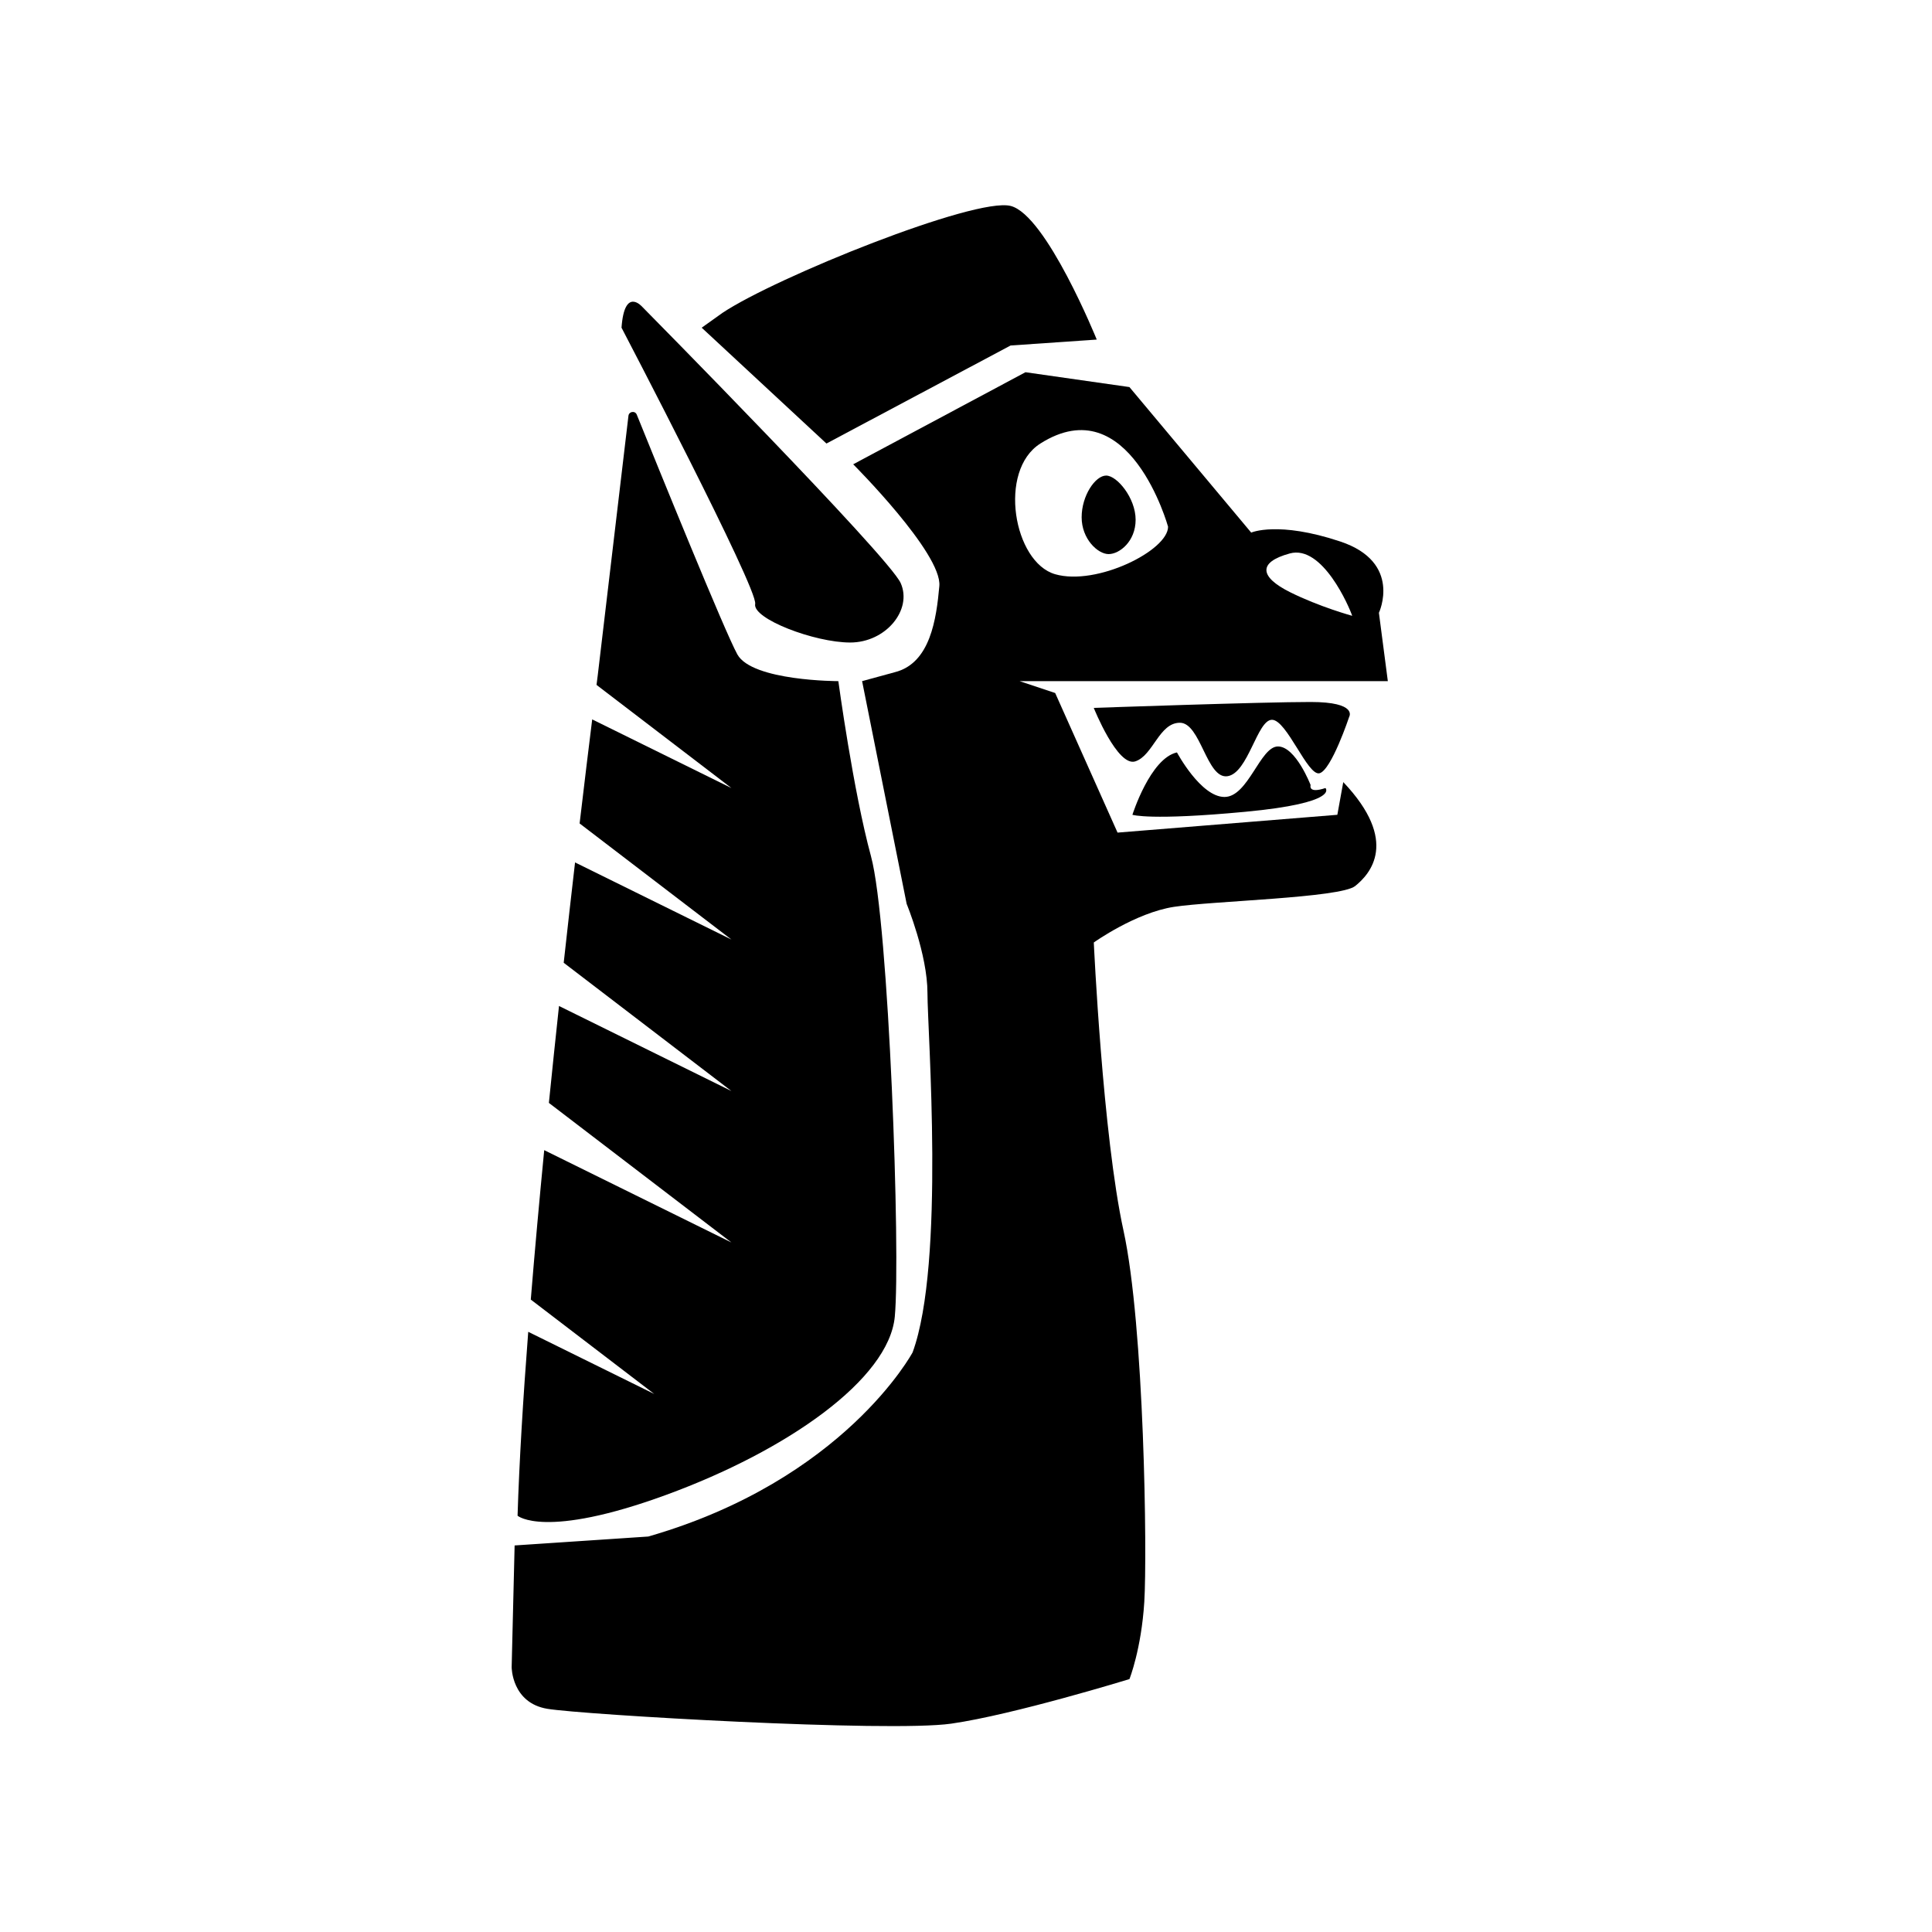 <?xml version="1.0" encoding="UTF-8"?>
<!-- Uploaded to: SVG Repo, www.svgrepo.com, Generator: SVG Repo Mixer Tools -->
<svg fill="#000000" width="800px" height="800px" version="1.1" viewBox="144 144 512 512" xmlns="http://www.w3.org/2000/svg">
 <g>
  <path d="m434.65 233.99s-13.383-33.059-22.828-35.418c-9.445-2.363-62.18 18.895-76.352 28.336l-5.512 3.934 33.059 30.695 48.801-25.977z"/>
  <path d="m308.71 230.84s36.207 69.266 35.418 73.203c-0.785 3.934 15.742 10.23 25.184 10.23 9.445 0 16.531-8.66 13.383-15.742-3.148-7.082-68.477-73.203-68.477-73.203-0.004 0-4.723-5.508-5.508 5.512z"/>
  <path d="m374.83 370.95c-4.719-17.316-8.66-46.441-8.66-46.441s-22.828 0-26.762-7.082c-3.309-5.953-21.086-49.75-26.66-63.547-0.449-1.102-2.062-0.867-2.203 0.312l-8.133 68.738s-0.117 0.891-0.328 2.574l35.75 27.336-36.895-18.191c-0.848 6.805-2 16.27-3.336 27.574l40.23 30.762-41.438-20.434c-0.953 8.227-1.969 17.176-3.008 26.59l44.445 33.988-45.691-22.535c-0.898 8.34-1.797 16.953-2.68 25.684l48.371 36.988-49.609-24.465c-1.289 13.27-2.504 26.641-3.559 39.598l32.707 25.008-33.383-16.465c-1.367 17.75-2.383 34.465-2.828 48.734 0 0 7.082 6.297 39.359-5.512 32.273-11.805 59.031-30.695 60.609-47.227 1.574-16.516-1.574-104.67-6.301-121.99z"/>
  <path d="m498.41 359.93-58.246 4.719-16.531-36.996-9.445-3.148h97.602l-2.363-18.102s6.297-13.383-10.23-18.895c-16.531-5.512-23.613-2.363-23.613-2.363l-32.273-38.566-27.547-3.934-45.656 24.398s23.613 23.613 22.828 32.273c-0.785 8.656-2.363 20.465-11.809 22.828l-8.66 2.363 11.809 59.035s5.512 13.383 5.512 23.613 4.719 71.625-3.934 95.238c0 0-18.102 33.848-70.055 48.805l-35.418 2.363-0.785 32.27s0 9.445 9.445 11.02c9.445 1.57 90.52 6.297 107.05 3.934 16.531-2.363 47.227-11.809 47.227-11.809s3.148-7.871 3.934-20.465 0-73.203-5.512-98.391c-5.512-25.184-7.871-76.352-7.871-76.352s11.02-7.871 21.25-9.445c10.23-1.57 44.078-2.363 48.012-5.512s11.805-11.809-3.148-27.547zm-12.594-69.262c8.66-2.363 15.742 14.168 16.531 16.531 0 0-8.66-2.363-16.531-6.297-7.871-3.938-8.656-7.871 0-10.234zm-66.113-29.125c23.613-14.953 33.848 22.043 33.848 22.043 0 6.297-18.895 15.742-29.91 12.594-11.023-3.148-15.266-27.465-3.938-34.637z"/>
  <path d="m437.8 290.84c2.871 0 7.152-3.356 7.152-9.105 0-5.742-4.926-11.703-7.805-11.703-2.871 0-6.5 5.305-6.5 11.055 0 5.746 4.277 9.754 7.152 9.754z"/>
  <path d="m433.86 331.6s6.297 15.742 11.02 14.168c4.719-1.57 6.297-10.23 11.805-10.23 5.512 0 7.082 14.953 12.594 14.168s7.871-14.953 11.805-14.953c3.934 0 9.445 14.953 12.594 14.168 3.148-0.785 7.871-14.953 7.871-14.953s2.363-3.934-10.23-3.934c-12.59-0.012-57.457 1.566-57.457 1.566z"/>
  <path d="m444.1 359.93s4.719-14.953 11.805-16.531c0 0 6.297 11.805 12.594 11.805s9.445-13.383 14.168-13.383c4.719 0 8.66 10.23 8.66 10.23s-0.785 2.363 3.934 0.785c0 0 3.934 3.934-21.25 6.297-25.191 2.375-29.91 0.797-29.91 0.797z"/>
 </g>
</svg>